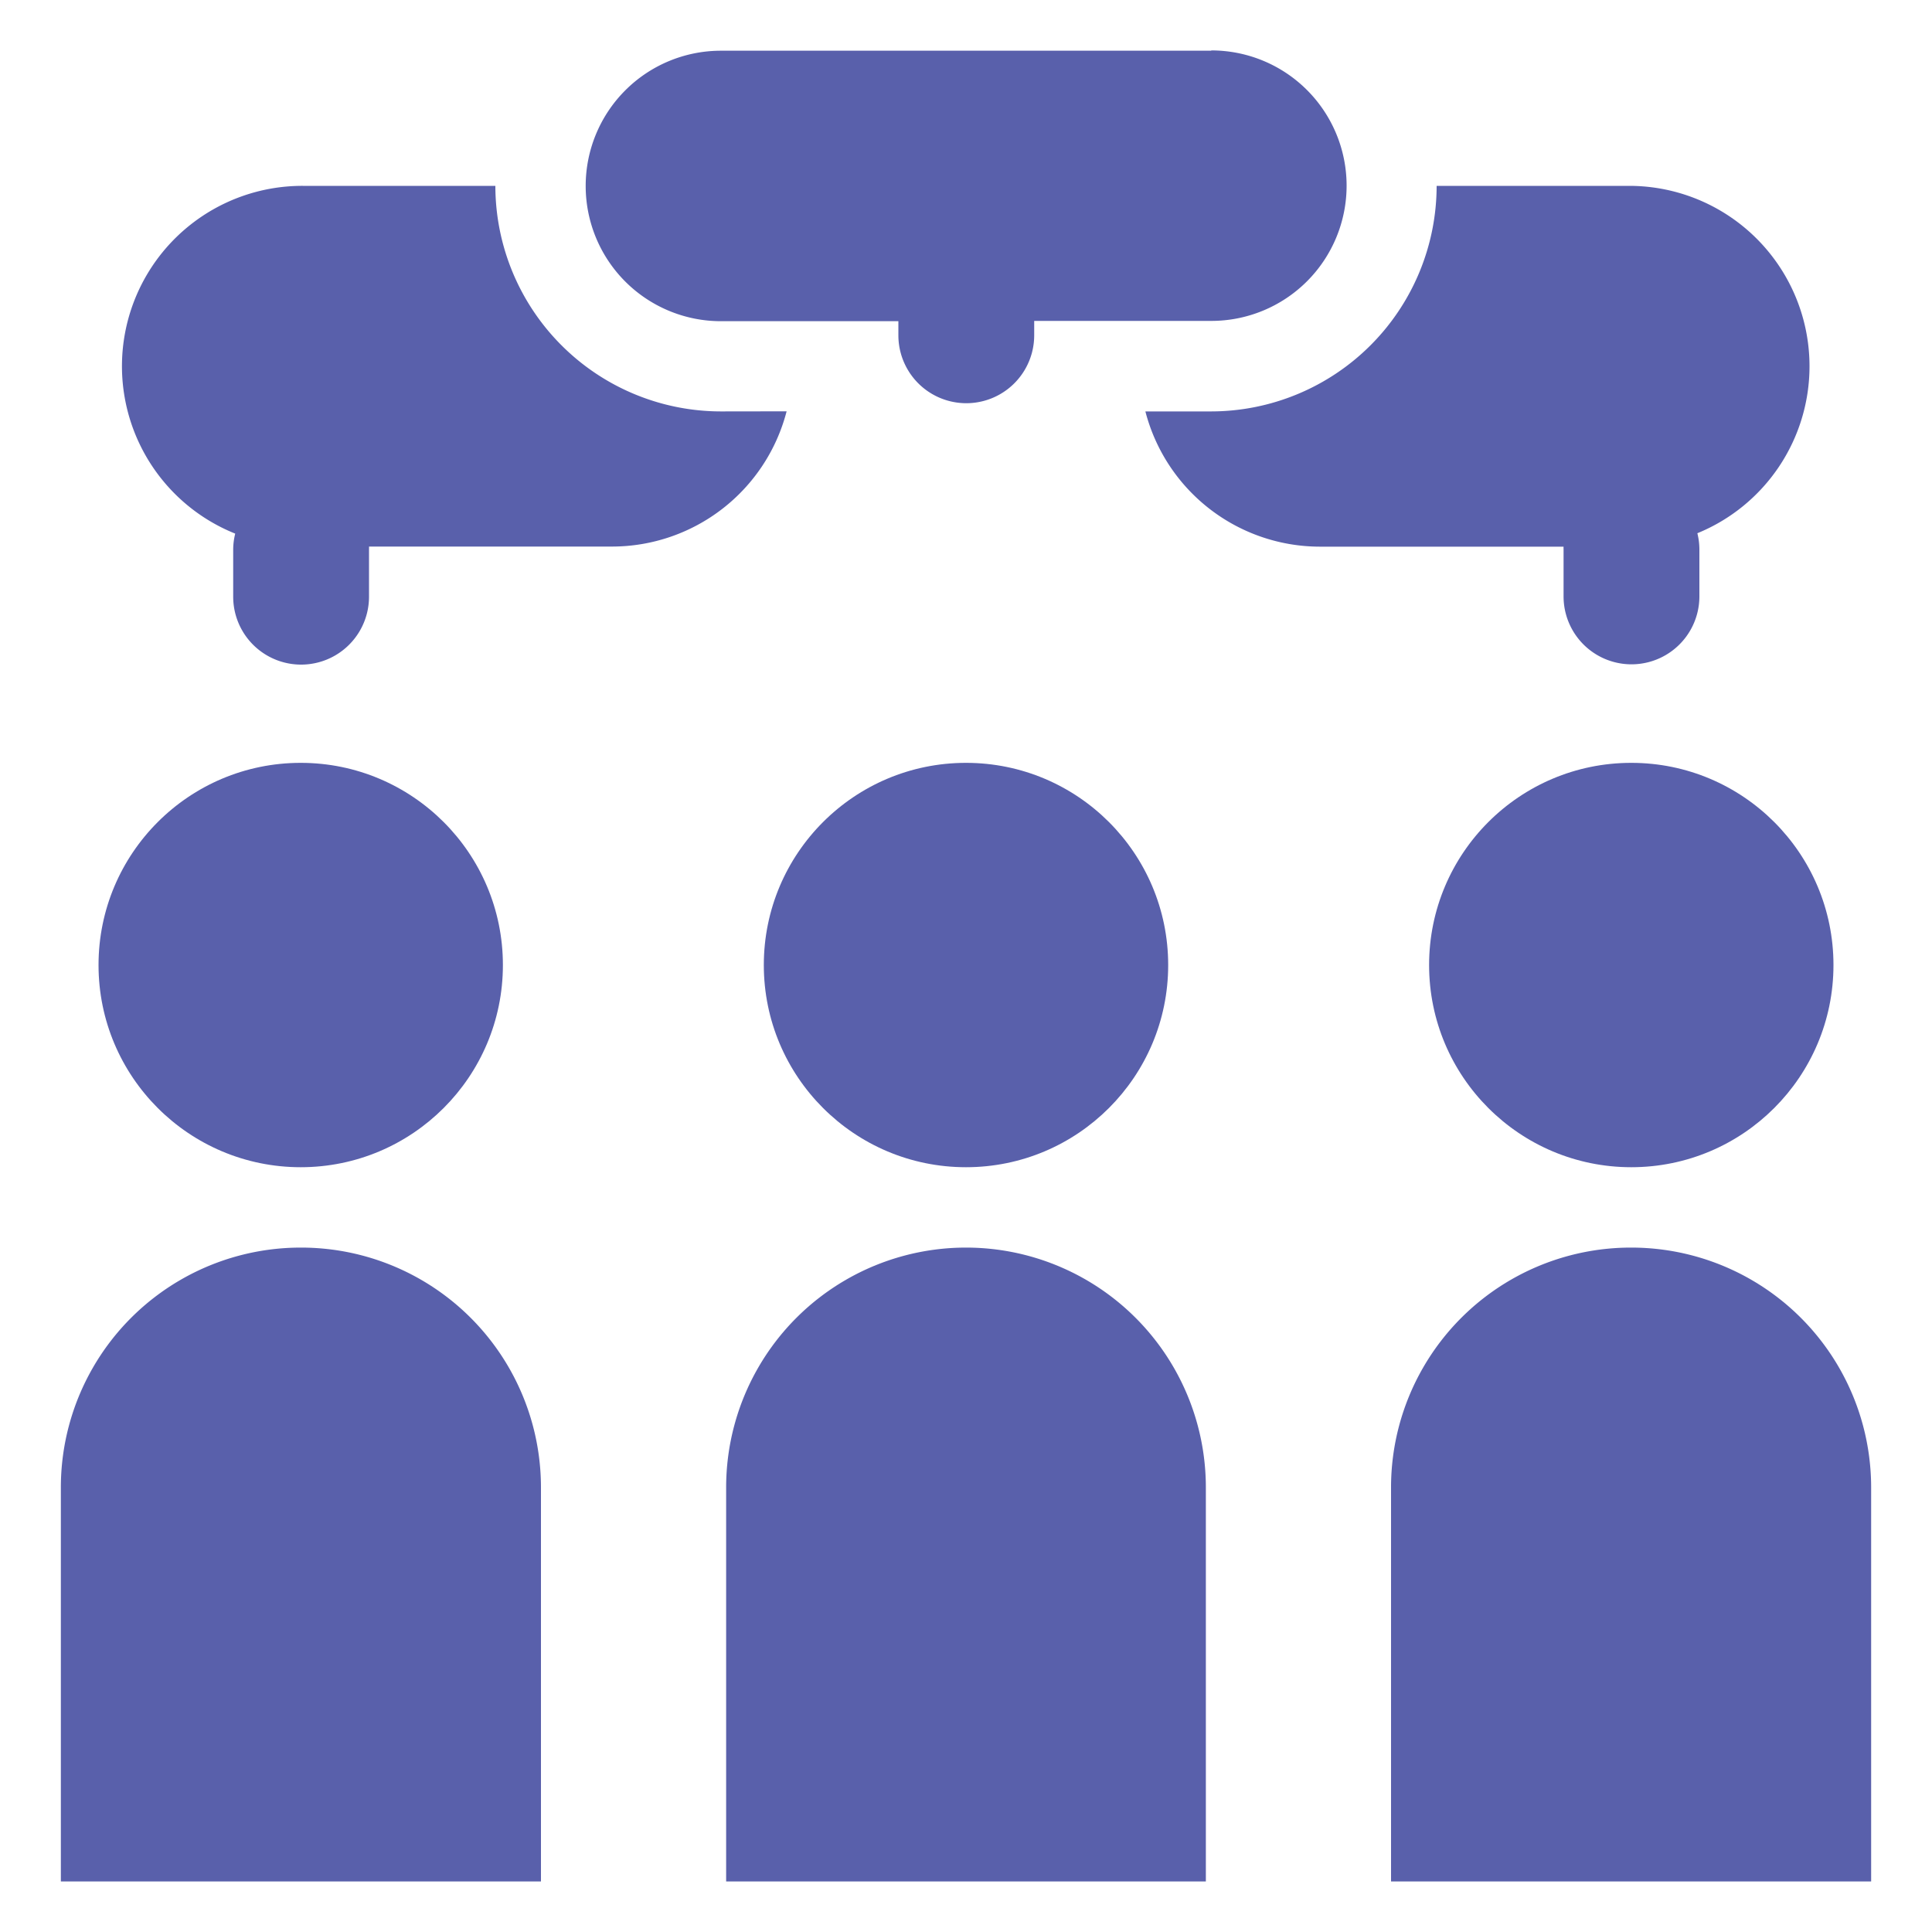 <svg id="Layer_1" data-name="Layer 1" xmlns="http://www.w3.org/2000/svg" viewBox="0 0 200 200"><title>teams_icons</title><path d="M31.13,129.15A24.83,24.83,0,0,0,6.3,154v40.77H56V154A24.83,24.83,0,0,0,31.13,129.15Z" style="fill:#5960ab"/><circle cx="31.13" cy="99.9" r="20.93" style="fill:#5960ab"/><path d="M100,129.15A24.83,24.83,0,0,0,75.17,154v40.77h49.66V154A24.83,24.83,0,0,0,100,129.15Z" style="fill:#5960ab"/><circle cx="100" cy="99.9" r="20.93" style="fill:#5960ab"/><path d="M168.87,129.15A24.83,24.83,0,0,0,144,154v40.77H193.7V154A24.83,24.83,0,0,0,168.87,129.15Z" style="fill:#5960ab"/><circle cx="168.87" cy="99.9" r="20.93" style="fill:#5960ab"/><path d="M74.63,42.59A23.37,23.37,0,0,1,51.28,19.24H31.35a18.67,18.67,0,0,0-7,36,6.91,6.91,0,0,0-.21,1.65v4.88a7,7,0,1,0,14.06,0V56.85a2.45,2.45,0,0,0,0-.27H63.35a18.68,18.68,0,0,0,18.08-14Z" style="fill:#5960ab"/><path d="M187.32,37.91a18.67,18.67,0,0,0-18.67-18.67H148.72a23.37,23.37,0,0,1-23.35,23.35h-6.8a18.68,18.68,0,0,0,18.08,14h25.21a2.45,2.45,0,0,0,0,.27v4.88a7,7,0,1,0,14.06,0V56.85a6.91,6.91,0,0,0-.21-1.65A18.67,18.67,0,0,0,187.32,37.91Z" style="fill:#5960ab"/><path d="M125.37,5.25H74.63a14,14,0,0,0,0,28H93v1.46a7,7,0,1,0,14.06,0V33.22h18.34a14,14,0,0,0,0-28Z" style="fill:#5960ab"/></svg>